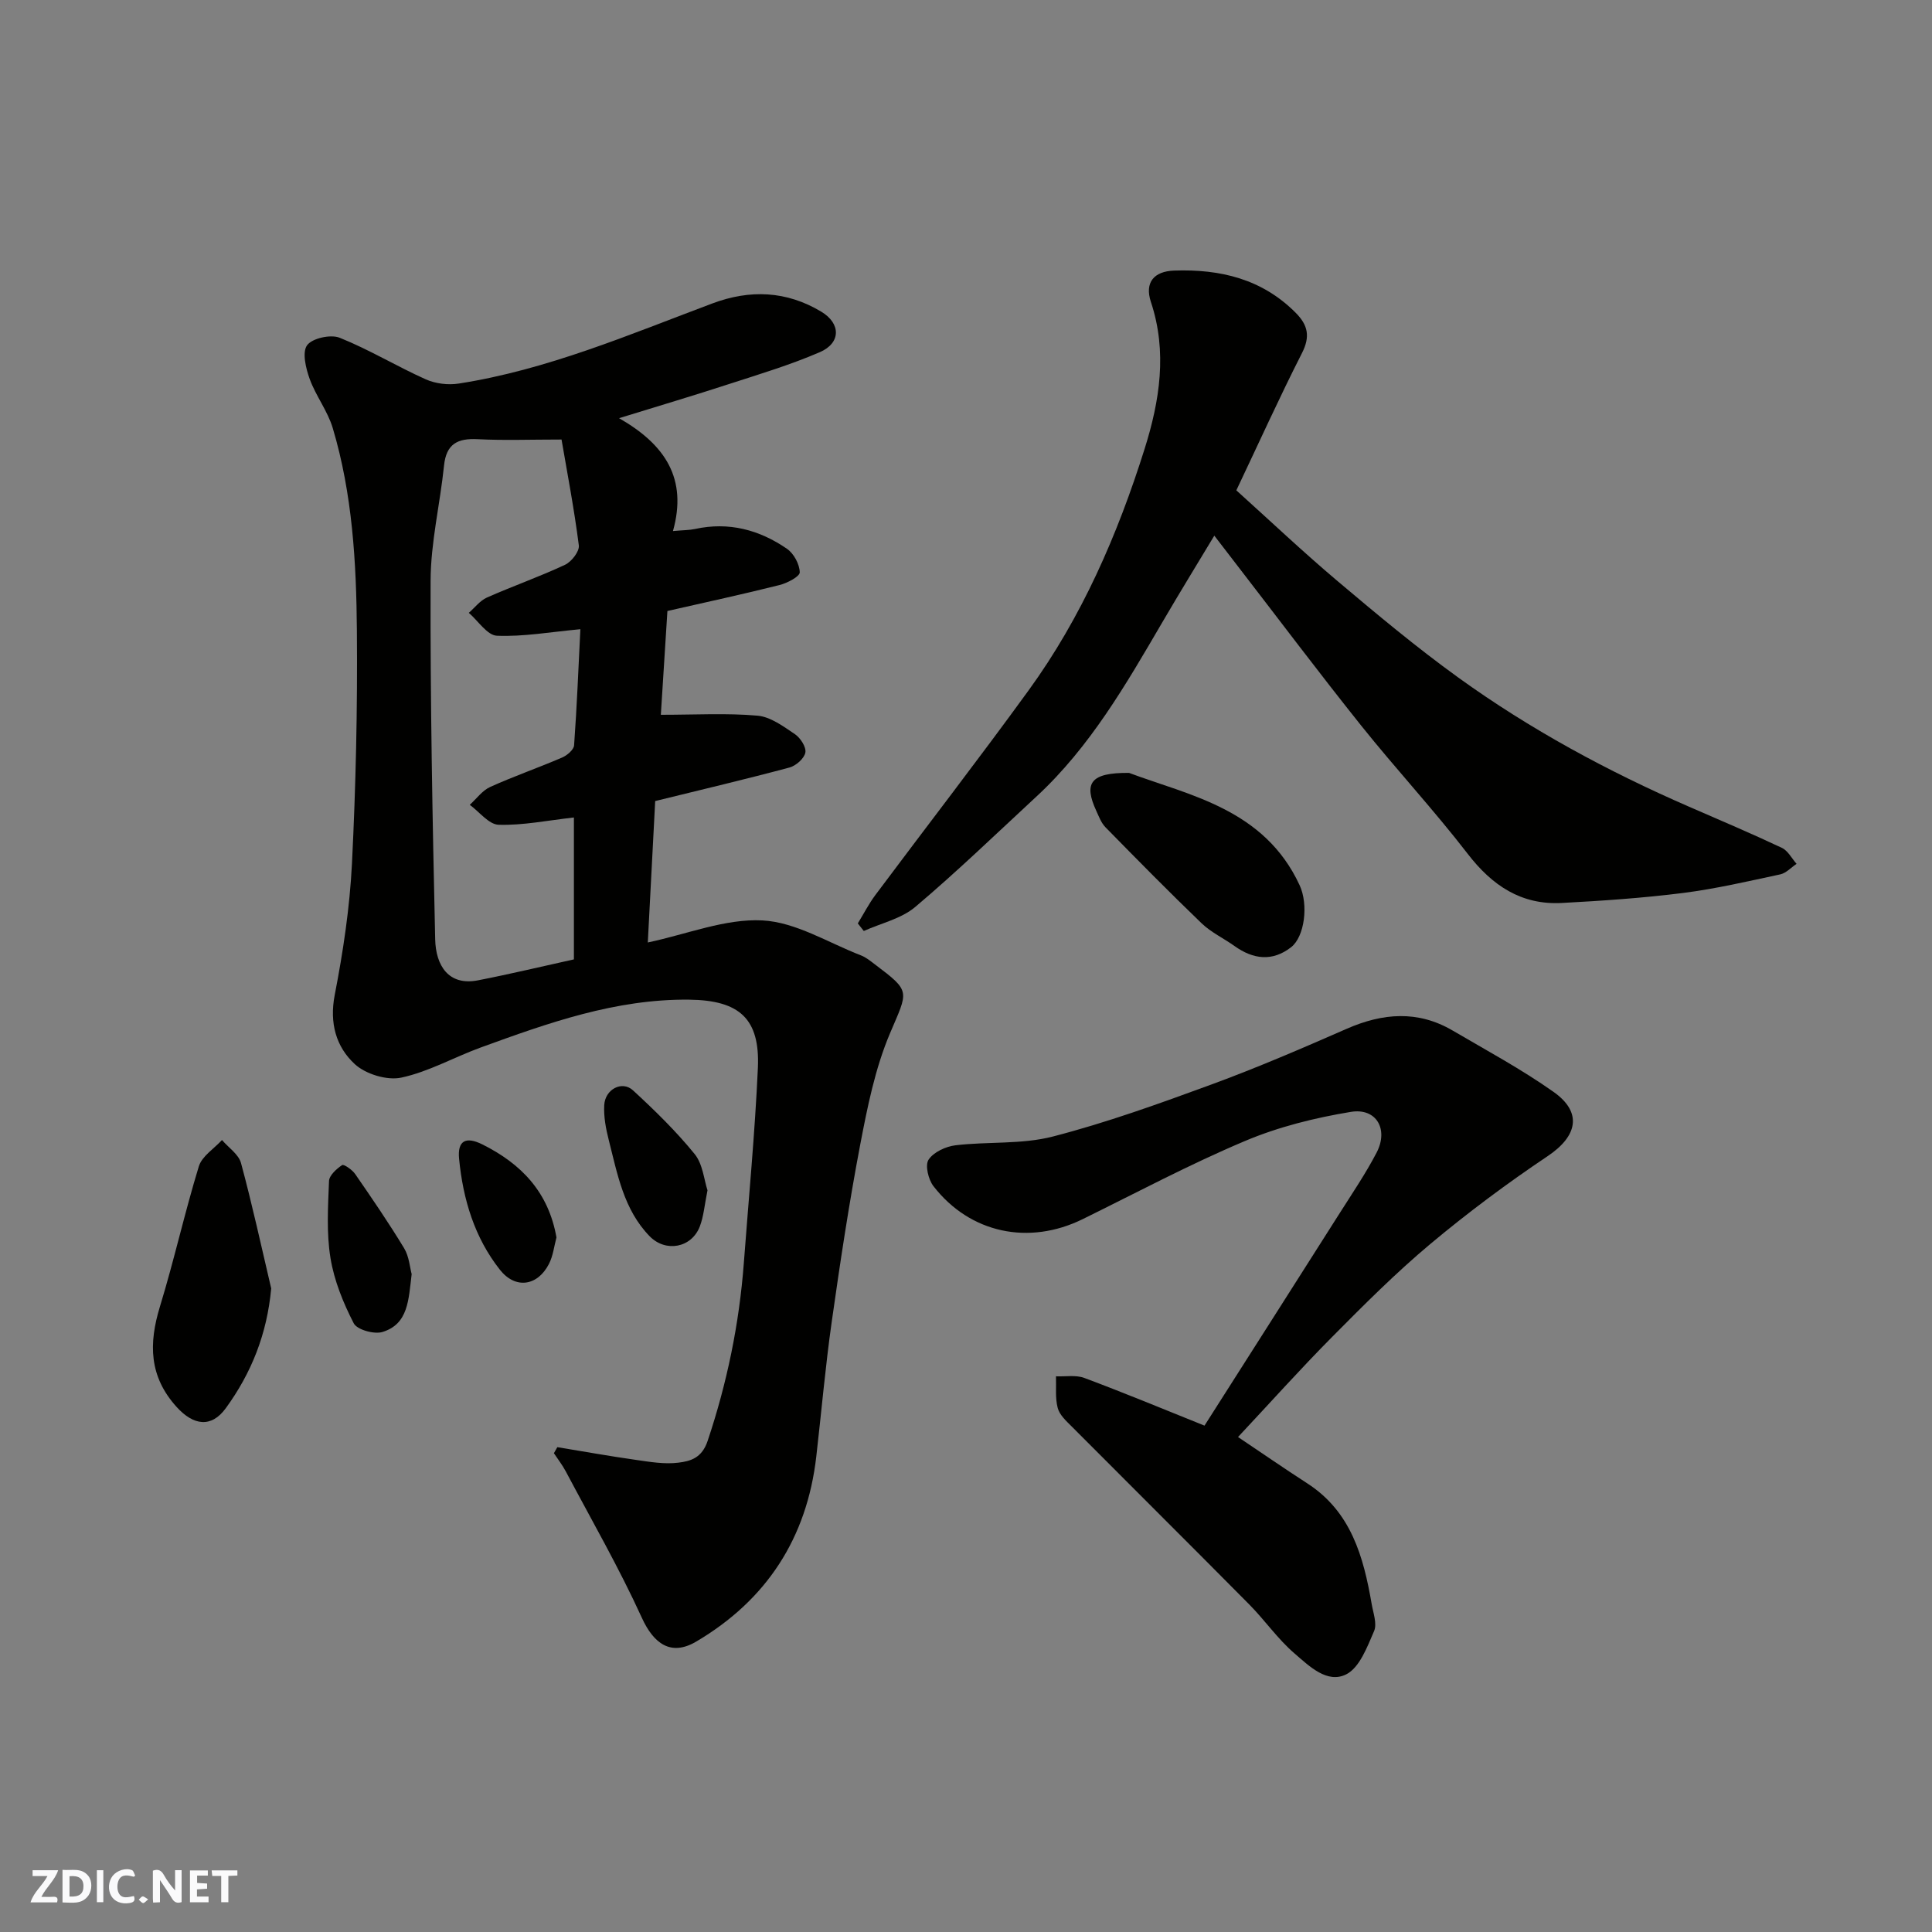 <svg enable-background="new 0 0 400 400" viewBox="0 0 400 400" xmlns="http://www.w3.org/2000/svg"><rect x="0" y="0" width="400" height="400" fill="#808080" stroke="none"/><g fill="#fafafb"><path d="m37.59 393.81c-.92.31-1.52.05-2-.78-.7-1.2-1.52-2.34-2.47-3.78v4.59c-.55.03-.95.05-1.41.07-.03-.37-.06-.64-.06-.91 0-1.91 0-3.81 0-5.7 1.13-.41 1.77-.03 2.29.91.62 1.11 1.38 2.14 2.31 3.19v-4.2h1.35v6.61z"/><path d="m12.94 393.88v-6.75c1.9.19 3.93-.54 5.37 1.29.8 1.01.78 2.88.03 3.97-1.37 1.97-3.4 1.51-5.4 1.49m1.45-1.22c2.04.12 2.92-.58 2.89-2.21-.03-1.51-.98-2.19-2.89-2z"/><path d="m11.81 393.87h-5.49c.68-2.18 2.47-3.48 3.51-5.45h-3.08v-1.21h5.29c-.71 2.13-2.44 3.48-3.47 5.51.86 0 1.63.04 2.39-.01.79-.05 1.14.21.85 1.16"/><path d="m39.33 393.86v-6.61h3.7v1.07h-2.22v1.52c.68.04 1.34.09 2.07.13v1.07c-.72.05-1.38.09-2.1.14v1.48h2.4v1.19h-3.85z"/><path d="m27.71 388.56c-1.15-.3-2.46-.61-3.1.64-.37.73-.41 1.93-.06 2.67.63 1.35 1.99.93 3.17.68.35.94-.01 1.32-.93 1.46-1.62.25-3.05-.27-3.76-1.48-.73-1.24-.6-3.03.31-4.17.88-1.11 2.71-1.7 4-1.16.32.13.44.74.65 1.12-.1.08-.19.16-.28.24"/><path d="m49.15 387.24v1.07c-.59.02-1.17.05-1.87.08v5.44h-1.48v-5.44h-1.85c-.05-.4-.08-.73-.13-1.15z"/><path d="m20.06 387.21h1.33v6.62h-1.33z"/><path d="m30.68 393.25c-.49.38-.8.79-1.05.76-.32-.05-.6-.45-.9-.7.26-.24.51-.64.8-.67.29-.04.62.3 1.15.61"/></g><path d="m128.17 86.58c9.59 5.49 14.19 12.53 11.16 23.37 2.18-.2 3.4-.18 4.57-.43 6.98-1.53 13.32.17 19.03 4.1 1.42.97 2.61 3.19 2.65 4.87.02.87-2.59 2.24-4.2 2.64-7.57 1.9-15.2 3.55-23.2 5.37-.46 7.24-.93 14.74-1.36 21.49 7.17 0 13.63-.38 20.01.18 2.69.23 5.36 2.22 7.75 3.83 1.14.77 2.37 2.68 2.16 3.81-.23 1.22-1.94 2.73-3.27 3.09-8.94 2.4-17.95 4.52-27.82 6.95-.49 9.3-1 19.07-1.53 29.28 8.2-1.74 16.05-4.96 23.71-4.57 6.92.35 13.64 4.62 20.42 7.24 1.04.4 1.96 1.16 2.87 1.85 7.58 5.71 6.89 5.43 3.13 14.32-3.07 7.25-4.66 15.22-6.15 23.01-2.32 12.18-4.17 24.47-5.91 36.75-1.31 9.25-2.12 18.57-3.19 27.86-1.95 16.88-10.31 29.71-24.89 38.3-5.22 3.07-8.79.4-11.23-4.96-4.71-10.33-10.4-20.22-15.73-30.27-.7-1.33-1.64-2.53-2.47-3.79.24-.42.48-.83.71-1.25 5.41.89 10.81 1.86 16.24 2.63 2.92.42 5.94.94 8.82.58 2.53-.31 4.88-.97 6.06-4.51 4.02-12 6.54-24.22 7.49-36.8 1.01-13.47 2.3-26.92 2.91-40.4.46-10.24-3.83-14.03-14.24-14.15-15.21-.17-29.21 4.83-43.19 9.92-5.5 2.01-10.75 5.01-16.4 6.22-2.95.63-7.38-.72-9.63-2.8-3.88-3.58-5.27-8.5-4.15-14.31 1.74-8.97 3.11-18.09 3.57-27.2.8-16.07 1.16-32.19 1.02-48.28-.12-14.1-.92-28.25-5-41.9-1.06-3.54-3.5-6.65-4.77-10.15-.8-2.21-1.6-5.53-.54-6.99 1.07-1.46 4.88-2.3 6.75-1.55 6.1 2.44 11.79 5.91 17.8 8.6 2.03.91 4.65 1.23 6.86.88 18.32-2.85 35.27-10.13 52.48-16.58 7.8-2.93 15.36-2.62 22.55 1.69 4.1 2.45 4.11 6.5-.3 8.4-6.1 2.63-12.51 4.56-18.84 6.61-7.11 2.32-14.28 4.45-22.71 7.05zm-9.35 82.67c-5.54.62-10.57 1.66-15.58 1.51-2.03-.06-3.99-2.68-5.98-4.13 1.4-1.26 2.59-2.96 4.23-3.7 4.88-2.21 9.97-3.97 14.89-6.09 1.03-.44 2.41-1.61 2.48-2.53.58-8.01.9-16.03 1.3-24.04-6.26.58-11.8 1.58-17.28 1.35-2-.08-3.88-3.07-5.82-4.74 1.24-1.07 2.31-2.52 3.74-3.16 5.35-2.37 10.9-4.31 16.19-6.79 1.34-.63 3.01-2.78 2.85-4.02-.98-7.67-2.45-15.28-3.58-21.91-6.5 0-11.94.21-17.36-.07-4.17-.22-6.51.98-6.97 5.47-.82 7.97-2.76 15.9-2.78 23.85-.08 24.74.39 49.48.95 74.22.12 5.44 2.77 9.68 8.84 8.5 6.65-1.29 13.24-2.88 19.88-4.34 0-9.92 0-19.54 0-29.38z" fill="#010100"/><path d="m255.97 101.52c6.97 6.28 13.8 12.75 20.98 18.81 8.14 6.87 16.33 13.71 24.96 19.94 14.87 10.73 30.96 19.43 47.79 26.75 6.43 2.8 12.88 5.53 19.22 8.52 1.25.59 2.04 2.18 3.04 3.31-1.12.75-2.16 1.92-3.38 2.18-6.68 1.43-13.36 2.99-20.12 3.85-8.32 1.05-16.71 1.62-25.09 2.07-8.41.45-14.43-3.6-19.51-10.19-7.02-9.1-14.87-17.56-22.05-26.54-8.78-10.99-17.23-22.24-25.83-33.38-1.39-1.81-2.78-3.62-4.57-5.94-3.68 6.11-7.28 11.97-10.74 17.9-7.53 12.88-14.97 25.83-26.08 36.11-8.3 7.68-16.44 15.55-25.08 22.85-2.89 2.45-7.07 3.37-10.67 4.99-.41-.52-.82-1.05-1.24-1.57 1.2-1.95 2.25-4.01 3.61-5.84 10.56-14.14 21.37-28.11 31.74-42.39 11.03-15.18 18.43-32.23 24.03-50.02 3.12-9.92 4.74-20.07 1.3-30.42-1.33-4.02.62-6.35 4.83-6.49 9.53-.33 18.22 1.73 25.2 8.79 2.48 2.51 2.99 4.87 1.26 8.27-4.72 9.28-9.02 18.8-13.6 28.44z" fill="#010100"/><path d="m249.38 295.16c9.33-14.66 18.69-29.33 28.01-44.02 2.62-4.13 5.38-8.2 7.63-12.52 2.5-4.82-.06-9.28-5.32-8.42-7.46 1.23-15.01 3.1-21.96 6.04-11.43 4.82-22.43 10.68-33.58 16.17-11.15 5.48-23.33 2.94-30.9-6.83-1.06-1.37-1.77-4.33-1.01-5.48 1.04-1.57 3.56-2.74 5.58-2.98 6.7-.8 13.7-.15 20.14-1.81 11.14-2.88 22.03-6.81 32.85-10.78 9.47-3.48 18.76-7.48 28-11.53 7.46-3.27 14.73-3.86 21.93.36 7.03 4.12 14.25 8.01 20.89 12.7 6.05 4.27 4.95 9.18-1.22 13.31-8.4 5.63-16.56 11.72-24.32 18.21-7.1 5.95-13.69 12.55-20.22 19.14-6.65 6.7-12.95 13.75-19.56 20.8 4.76 3.19 9.5 6.47 14.33 9.59 9.09 5.87 11.65 15.19 13.34 24.98.32 1.88 1.16 4.11.49 5.63-1.42 3.27-2.98 7.51-5.73 8.92-3.97 2.03-7.73-1.73-10.72-4.3-3.48-2.98-6.15-6.89-9.4-10.17-12.19-12.31-24.49-24.52-36.71-36.8-1.15-1.15-2.55-2.41-2.93-3.86-.55-2.07-.28-4.36-.36-6.56 1.97.09 4.12-.32 5.87.34 8.2 3.06 16.31 6.43 24.88 9.87z" fill="#010100"/><path d="m56.15 266.76c-.87 9.45-4.1 17.51-9.4 24.79-3 4.12-6.69 3.6-10.18-.25-5.73-6.33-5.8-13.12-3.46-20.78 2.94-9.61 5.12-19.45 8.06-29.05.65-2.1 3.14-3.64 4.79-5.44 1.35 1.58 3.45 2.96 3.94 4.77 2.32 8.58 4.21 17.29 6.25 25.96z" fill="#010100"/><path d="m233.76 160.02c12.49 4.67 27.99 7.45 35.31 23.25 1.87 4.03 1.04 10.66-1.76 12.84-3.88 3.02-7.84 2.52-11.71-.24-2.25-1.61-4.85-2.82-6.82-4.71-6.76-6.5-13.34-13.19-19.9-19.88-.88-.9-1.36-2.21-1.9-3.39-2.65-5.75-1.25-7.94 6.78-7.87z" fill="#010100"/><path d="m146.48 246.44c-.62 3.06-.79 5.39-1.59 7.48-1.7 4.43-7.05 5.45-10.39 2.03-5.37-5.51-6.66-12.85-8.46-19.91-.6-2.35-1.07-4.84-.94-7.23.17-3.3 3.7-5.14 5.95-3.07 4.5 4.14 8.91 8.45 12.76 13.18 1.7 2.08 1.95 5.35 2.67 7.52z" fill="#010100"/><path d="m85.23 263.79c-.65 5.33-.68 10.34-6.04 11.98-1.72.53-5.26-.46-5.95-1.79-2.18-4.23-4.06-8.85-4.82-13.53-.85-5.2-.51-10.62-.3-15.93.05-1.18 1.55-2.52 2.71-3.3.35-.24 2.1.97 2.71 1.86 3.49 5.05 6.96 10.12 10.14 15.37 1.03 1.72 1.18 3.98 1.55 5.34z" fill="#010100"/><path d="m115.21 256.2c-.48 1.77-.69 3.8-1.56 5.49-2.36 4.59-6.94 5.26-10.14 1.21-5.27-6.67-7.65-14.61-8.46-22.98-.36-3.73 1.34-4.72 4.84-2.97 8.05 4.02 13.67 9.86 15.32 19.25z" fill="#010100"/></svg>